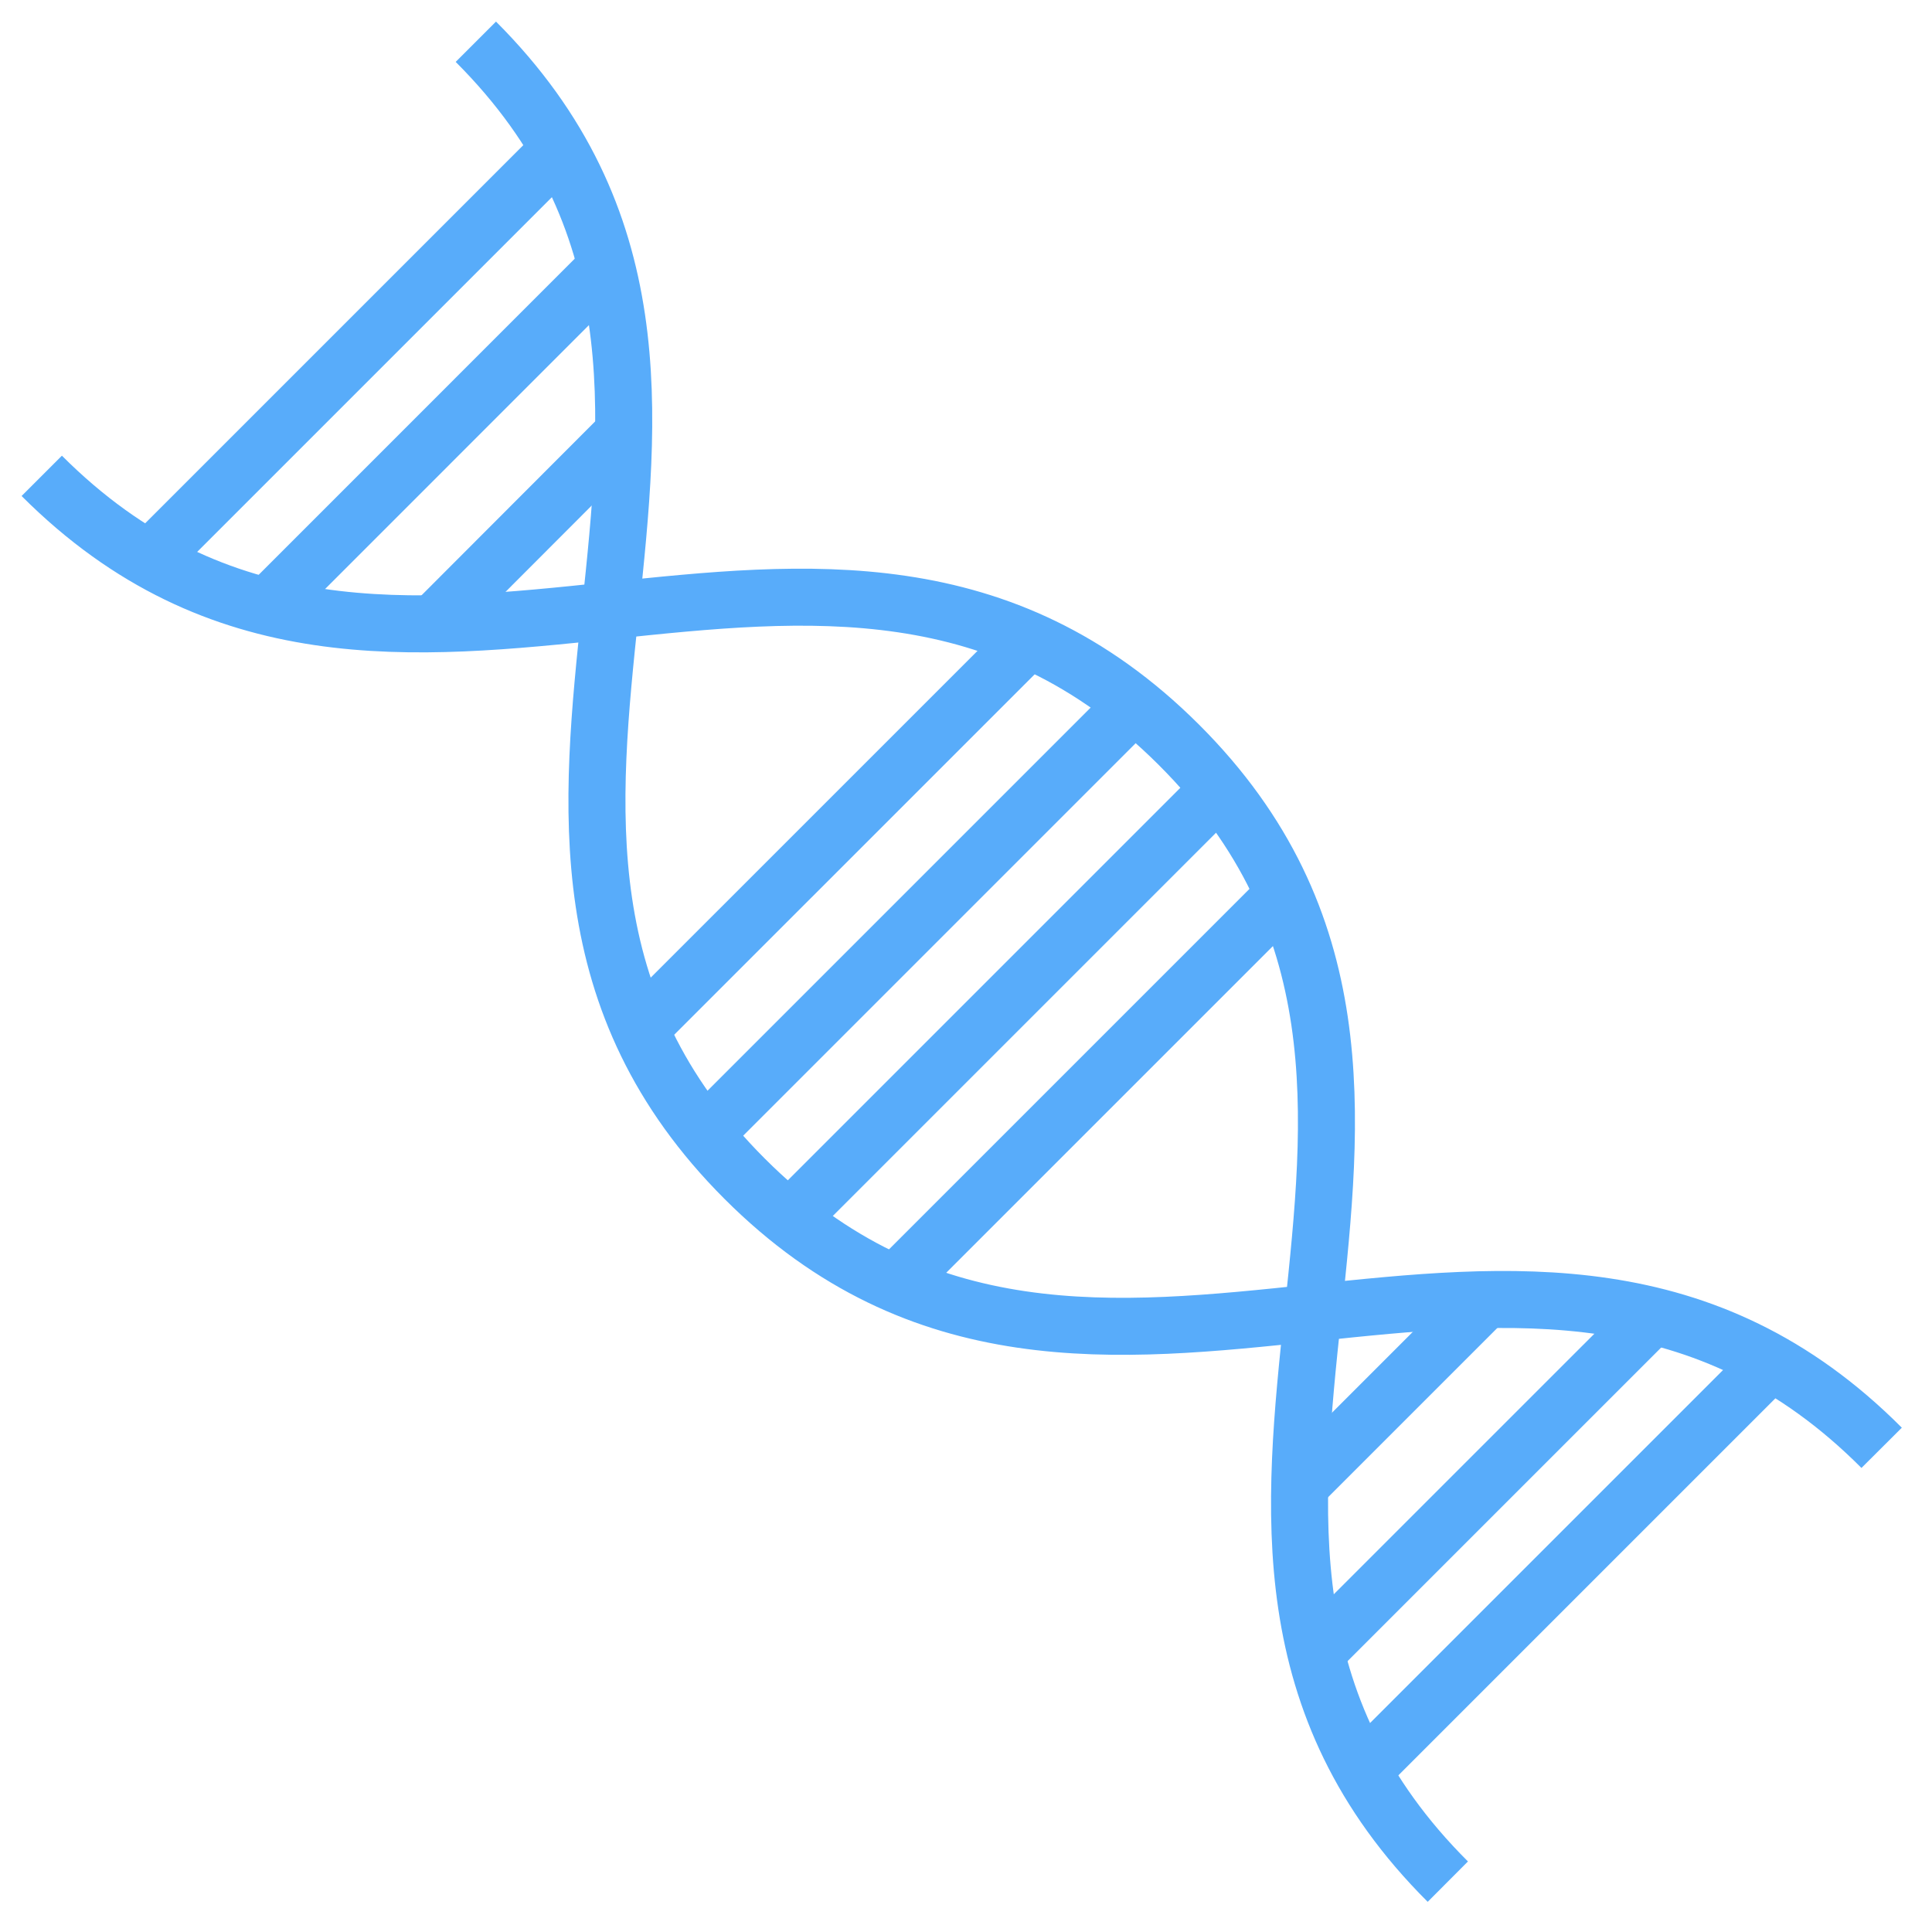 <svg xmlns="http://www.w3.org/2000/svg" width="61" height="61"  stroke="#58acfa" fill="none" stroke-width="1.8" xmlns:v="https://vecta.io/nano"><path d="M45.713 59.41c-11.128-11.092 2.605-24.825-8.496-35.899s-24.798 2.614-35.899-8.487"/><path d="M15.024 1.318c11.101 11.101-2.605 24.807 8.487 35.899s24.807-2.632 35.899 8.496"/><path d="M56.024 42.908L43.062 55.87m9.223-14.432L41.592 52.13m5.383-11.173l-5.982 5.982M17.747 4.631L4.794 17.584m35.827 10.583L28.204 40.584m10.256-15.63l-13.47 13.47m10.793-16.157L22.304 35.746m10.266-15.63L20.152 32.533m-.926-24.172L8.525 19.063m11.173-5.392l-5.973 5.982"/></svg>